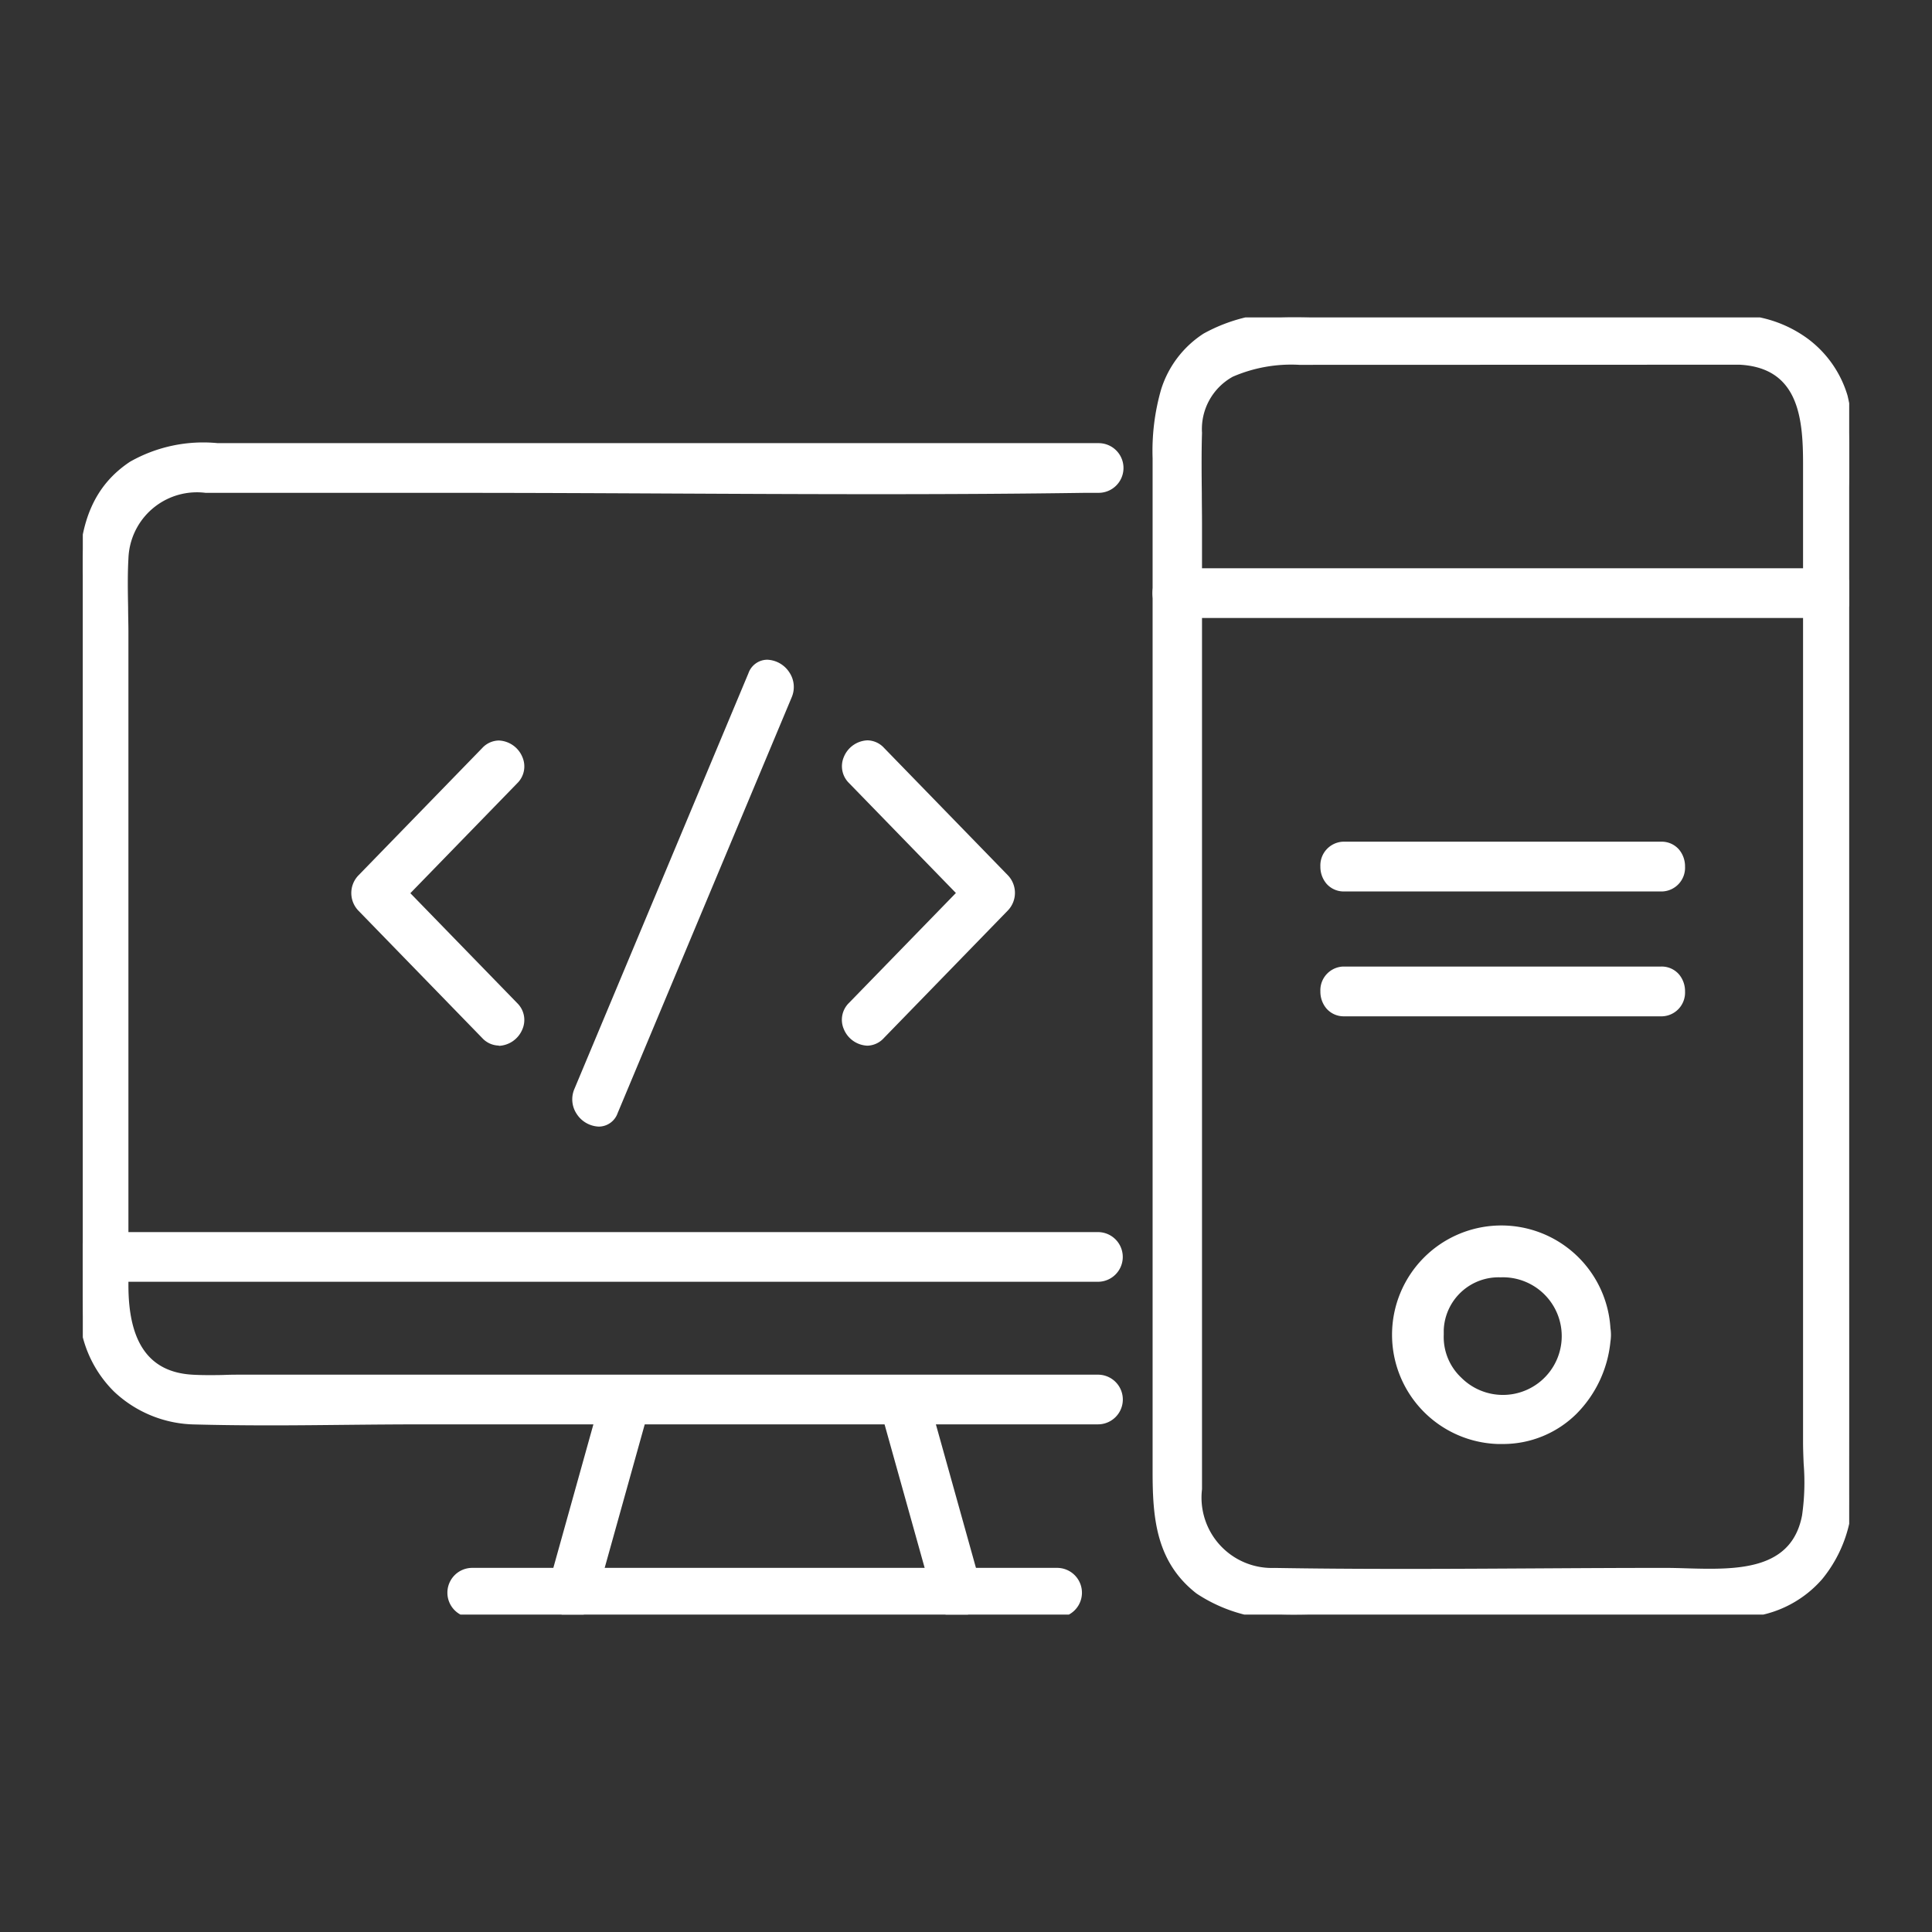<svg xmlns="http://www.w3.org/2000/svg" xmlns:xlink="http://www.w3.org/1999/xlink" width="70" height="70" viewBox="0 0 70 70"><rect x="0" y="0" width="70" height="70" fill="#333333" stroke="none"/><defs><clipPath id="a"><rect width="64" height="47" fill="none"/></clipPath></defs><g transform="translate(-1093 -802)"><rect width="70" height="70" transform="translate(1093 802)" fill="none"/><g transform="translate(1095.557 813.021)"><g transform="translate(0.443 0.479)" clip-path="url(#a)"><path d="M35.29,55.554l-4.49-4.62V52l4.491-4.62c.672-.692-.38-1.757-1.054-1.064l-4.491,4.62a.772.772,0,0,0,0,1.064l4.491,4.62c.673.692,1.726-.372,1.054-1.064" transform="translate(-19.658 -30.607)" fill="#fff"/><path d="M34.449,56.7h0a.836.836,0,0,1-.6-.27l-.166-.171L29.358,51.81a.92.92,0,0,1,0-1.273l4.491-4.62a.834.834,0,0,1,.6-.27.966.966,0,0,1,.852.6.852.852,0,0,1-.187.949l-3.872,3.983,3.872,3.983a.852.852,0,0,1,.187.948.966.966,0,0,1-.852.6m0-10.753a.534.534,0,0,0-.389.179l-4.491,4.62a.618.618,0,0,0,0,.855l4.32,4.449.166.171a.534.534,0,0,0,.389.179A.667.667,0,0,0,35.02,56a.546.546,0,0,0-.126-.623L31.028,51.4l-.667.686V50.27l.667.686,3.866-3.977a.546.546,0,0,0,.126-.623.666.666,0,0,0-.571-.406" transform="translate(-19.374 -30.317)" fill="#fff"/><path d="M82.123,47.381,86.614,52V50.937l-4.491,4.62c-.672.692.38,1.757,1.054,1.064L87.668,52a.772.772,0,0,0,0-1.064l-4.491-4.62c-.673-.692-1.726.372-1.054,1.064" transform="translate(-54.255 -30.609)" fill="#fff"/><path d="M82.391,56.686h0a.965.965,0,0,1-.852-.6.852.852,0,0,1,.187-.949L85.6,51.154l-3.872-3.983a.852.852,0,0,1-.187-.948.966.966,0,0,1,.852-.6.835.835,0,0,1,.6.27l4.491,4.62a.921.921,0,0,1,0,1.273l-4.491,4.62a.834.834,0,0,1-.6.28m3.416-5.312-3.866,3.978a.547.547,0,0,0-.126.623.667.667,0,0,0,.576.412.533.533,0,0,0,.389-.179l4.488-4.622a.618.618,0,0,0,0-.855l-4.491-4.62a.534.534,0,0,0-.389-.179.666.666,0,0,0-.576.412.546.546,0,0,0,.126.623l3.86,3.977.667-.686v1.8Z" transform="translate(-53.966 -30.299)" fill="#fff"/><path d="M54.492,53.673,60.8,38.6c.369-.882-.914-1.649-1.287-.759L53.2,52.913c-.369.882.914,1.649,1.287.759" transform="translate(-35.252 -24.901)" fill="#fff"/><path d="M53.653,53.928h0a1,1,0,0,1-.8-.456.952.952,0,0,1-.086-.907L59.074,37.5a.728.728,0,0,1,.68-.488,1,1,0,0,1,.8.456.951.951,0,0,1,.086.907L54.334,53.44a.728.728,0,0,1-.68.488m6.1-16.619a.43.43,0,0,0-.4.3L53.047,52.68a.649.649,0,0,0,.059.625.7.7,0,0,0,.547.322.43.43,0,0,0,.4-.3L60.36,38.259a.65.65,0,0,0-.06-.625.7.7,0,0,0-.542-.325Z" transform="translate(-34.956 -24.609)" fill="#fff"/><path d="M40.676,135.9H61.867a.753.753,0,0,0,0-1.5H40.676a.753.753,0,0,0,0,1.5" transform="translate(-26.566 -88.939)" fill="#fff"/><path d="M61.451,135.754H40.26a.9.9,0,1,1,0-1.8H61.451a.9.9,0,1,1,0,1.8m-21.192-1.5a.6.6,0,0,0,0,1.2H61.451a.6.6,0,1,0,0-1.2Z" transform="translate(-26.15 -88.647)" fill="#fff"/><path d="M85.859,114.762l1.954,7a.746.746,0,0,0,1.437-.4l-1.954-7a.746.746,0,0,0-1.437.4" transform="translate(-56.85 -75.356)" fill="#fff"/><path d="M88.193,122.148a.839.839,0,0,1-.833-.64L85.821,116l-.415-1.485a.844.844,0,0,1,.128-.754.974.974,0,0,1,.765-.367.84.84,0,0,1,.833.64l1.954,7a.843.843,0,0,1-.128.754.972.972,0,0,1-.765.364M86.3,113.69a.668.668,0,0,0-.526.248.543.543,0,0,0-.078.492l.415,1.485,1.539,5.512a.54.54,0,0,0,.544.421.668.668,0,0,0,.526-.248.543.543,0,0,0,.078-.492l-1.954-7a.54.54,0,0,0-.544-.418" transform="translate(-56.54 -75.063)" fill="#fff"/><path d="M52.463,114.366l-1.954,7a.746.746,0,1,0,1.437.4l1.954-7a.746.746,0,1,0-1.437-.4" transform="translate(-33.499 -75.358)" fill="#fff"/><path d="M50.947,122.142h0a.973.973,0,0,1-.766-.367.843.843,0,0,1-.128-.754l1.954-7a.84.84,0,0,1,.832-.64.975.975,0,0,1,.766.367.843.843,0,0,1,.128.754l-1.954,7a.839.839,0,0,1-.832.64m1.893-8.458a.539.539,0,0,0-.543.421l-1.954,7a.543.543,0,0,0,.078.492.668.668,0,0,0,.527.249.539.539,0,0,0,.543-.421l1.954-7a.543.543,0,0,0-.078-.492.668.668,0,0,0-.528-.249Z" transform="translate(-33.188 -75.057)" fill="#fff"/><path d="M1.35,100.055H37.369a.753.753,0,0,0,0-1.5H1.35a.753.753,0,0,0,0,1.5" transform="translate(-0.589 -65.264)" fill="#fff"/><path d="M36.953,99.912H.934a.9.9,0,0,1,0-1.8H36.953a.9.9,0,0,1,0,1.8M.934,98.412a.6.6,0,1,0,0,1.2H36.953a.6.6,0,1,0,0-1.2Z" transform="translate(-0.173 -64.971)" fill="#fff"/><path d="M37.209,48.034h-31c-.6,0-1.223.036-1.828,0-1.994-.12-2.451-1.739-2.451-3.39V20.971c0-.883-.05-1.783,0-2.665a2.632,2.632,0,0,1,2.722-2.539,1.441,1.441,0,0,1,.227.018h9.177c7.568,0,15.144.11,22.711,0h.465a.753.753,0,0,0,0-1.5H5.451a5.456,5.456,0,0,0-3.23.653A4.432,4.432,0,0,0,.442,18.944V43.153c0,.8-.032,1.606,0,2.4A4.048,4.048,0,0,0,4.5,49.535c2.769.074,5.549,0,8.318,0H37.209a.753.753,0,0,0,0-1.5" transform="translate(-0.428 -9.578)" fill="#fff"/><path d="M6.995,49.438c-1.038,0-1.946-.011-2.776-.033a4.36,4.36,0,0,1-2.94-1.194A4.289,4.289,0,0,1,.014,45.28C-.008,44.743,0,44.2.007,43.667c0-.262.007-.533.007-.8V18.66c0-1.989.586-3.3,1.846-4.136a5.375,5.375,0,0,1,3.178-.674H36.956a.9.9,0,1,1,0,1.8h-.463c-2.264.033-4.74.049-7.572.049-2.524,0-5.091-.012-7.573-.024s-5.047-.024-7.568-.024H4.6A2.483,2.483,0,0,0,1.822,17.8q-.015.117-.019.236c-.033.583-.022,1.185-.011,1.768,0,.292.011.593.011.888V44.361c0,2.087.755,3.147,2.31,3.24.178.011.374.016.6.016.2,0,.409,0,.609-.008s.407-.008.61-.008h31a.9.9,0,0,1,0,1.8H12.542c-.922,0-1.861.008-2.77.017s-1.851.02-2.777.02M5.038,14.15a5.14,5.14,0,0,0-3.012.629c-1.168.771-1.712,2-1.712,3.881V42.869c0,.267,0,.539-.007.8-.007.525-.014,1.068.007,1.6A3.991,3.991,0,0,0,1.488,48a4.062,4.062,0,0,0,2.74,1.109c.827.022,1.732.033,2.768.033.924,0,1.865-.008,2.774-.017s1.849-.017,2.772-.017H36.931a.6.6,0,0,0,0-1.2h-31c-.2,0-.406,0-.6.008s-.41.008-.615.008c-.231,0-.433-.005-.617-.016-1.72-.1-2.592-1.294-2.592-3.539V20.687c0-.292-.006-.593-.011-.883-.011-.588-.022-1.2.011-1.79a2.656,2.656,0,0,1,.983-2.023,3.4,3.4,0,0,1,2.116-.64h9.177c2.523,0,5.088.012,7.57.024s5.048.024,7.572.024c2.83,0,5.3-.016,7.567-.049h.467a.6.6,0,0,0,0-1.2Z" transform="translate(-0.15 -9.294)" fill="#fff"/><path d="M136.194.537H122.382c-1.723,0-4.008-.35-5.525.654-1.57,1.038-1.778,2.688-1.778,4.389V42.3c0,1.627.115,3.189,1.532,4.294,1.5,1.172,3.689.84,5.473.84h8.677c1.8,0,3.622.072,5.423,0a4.1,4.1,0,0,0,3.96-4.236.908.908,0,0,0-.008-.148c.029-4.021,0-8.042,0-12.063V6.7a12.053,12.053,0,0,0-.17-3.343,4.031,4.031,0,0,0-3.772-2.82c-.958-.049-.956,1.456,0,1.5,2.24.114,2.45,2,2.45,3.723V41.21a14.885,14.885,0,0,1-.038,2.7c-.471,2.469-3.263,2.024-5.1,2.024-4.72,0-9.447.079-14.167,0a2.7,2.7,0,0,1-2.791-2.606,2.642,2.642,0,0,1,.015-.4v-35c0-1.091-.034-2.189,0-3.28.071-2.285,1.89-2.609,3.677-2.609h15.954a.753.753,0,0,0,0-1.5" transform="translate(-76.167 -0.478)" fill="#fff"/><path d="M119.74,47.313a5.586,5.586,0,0,1-3.523-.915c-1.468-1.144-1.59-2.74-1.59-4.412V5.263a8.04,8.04,0,0,1,.308-2.489A3.734,3.734,0,0,1,116.472.751a6.009,6.009,0,0,1,3.292-.738c.418,0,.835.016,1.237.031.38.014.738.028,1.078.028H135.9a1.021,1.021,0,0,1,.12.008,4.474,4.474,0,0,1,2.342.853A3.978,3.978,0,0,1,139.807,3,8.431,8.431,0,0,1,140,5.622c-.008.266-.015.517-.015.762V30.673c0,1.34,0,2.7.006,4.02.006,2.636.013,5.362-.006,8.044a4.849,4.849,0,0,1-1.1,3.143,4.062,4.062,0,0,1-3,1.39c-.541.022-1.134.032-1.812.032-.6,0-1.219-.008-1.814-.016s-1.2-.016-1.8-.016h-8.681c-.314,0-.635.01-.975.021s-.708.022-1.067.022m.024-47A5.751,5.751,0,0,0,116.637,1c-1.42.939-1.71,2.383-1.71,4.263V41.986c0,2.795.7,3.57,1.474,4.175a5.323,5.323,0,0,0,3.339.851c.354,0,.712-.011,1.057-.022s.666-.021.985-.021h8.677c.6,0,1.214.008,1.807.016s1.207.016,1.81.016c.675,0,1.263-.01,1.8-.032a3.942,3.942,0,0,0,3.817-4.063c0-.057-.005-.115-.009-.172.019-2.68.013-5.4.006-8.041,0-1.318-.006-2.681-.006-4.021V6.385c0-.249.007-.5.015-.771a8.214,8.214,0,0,0-.179-2.529A3.781,3.781,0,0,0,136.627.47a.992.992,0,0,1,.135.57.932.932,0,0,1-.277.614,2.23,2.23,0,0,1,1.607,1.267,6.1,6.1,0,0,1,.4,2.529V40.9c0,.253.011.513.022.788a8.593,8.593,0,0,1-.063,1.936c-.366,1.919-2.048,2.177-3.645,2.177-.292,0-.58-.008-.86-.017-.26-.008-.506-.015-.739-.015-1.573,0-3.173.009-4.721.018s-3.15.018-4.725.018c-1.766,0-3.312-.012-4.724-.035a2.874,2.874,0,0,1-2.183-.91,3.324,3.324,0,0,1-.741-2.24v-35c0-.363,0-.733-.007-1.091-.007-.719-.015-1.463.008-2.194.075-2.441,2.085-2.754,3.827-2.754h15.313a.989.989,0,0,1-.23-.639.948.948,0,0,1,.182-.566H122.08c-.345,0-.707-.014-1.089-.028-.4-.014-.814-.03-1.227-.03m.179,1.564a5.317,5.317,0,0,0-2.411.43,2.167,2.167,0,0,0-1.115,2.034c-.022.725-.015,1.465-.007,2.182,0,.359.007.729.007,1.094v35a2.55,2.55,0,0,0,2.629,2.85c1.411.024,2.954.035,4.719.035,1.574,0,3.175-.009,4.723-.018s3.149-.018,4.722-.018c.236,0,.485.007.747.015s.563.016.851.016c1.548,0,3.026-.234,3.35-1.934a8.4,8.4,0,0,0,.058-1.867c-.011-.266-.022-.541-.022-.8V5.45c0-1.671-.178-3.463-2.3-3.573Zm15.865-1.5a.522.522,0,0,0-.484.558V.943a.606.606,0,0,0,.571.639h0a.553.553,0,0,0,.564-.542V1.026a.572.572,0,0,0-.469-.648l-.1-.006Z" transform="translate(-75.866 -0.163)" fill="#fff"/><path d="M146.928,101.774c-.158,2.958-4.572,2.984-4.572,0s4.415-2.959,4.572,0c.051.963,1.542.969,1.49,0a3.776,3.776,0,1,0-3.941,3.8,3.86,3.86,0,0,0,3.941-3.778c0-.007,0-.015,0-.022.052-.968-1.439-.965-1.49,0" transform="translate(-93.201 -64.914)" fill="#fff"/><path d="M144.2,105.324h-.176a3.96,3.96,0,1,1,4.079-4.2,1.584,1.584,0,0,1,0,.49,4.308,4.308,0,0,1-1.233,2.619,3.779,3.779,0,0,1-2.67,1.091m0-7.623a3.662,3.662,0,0,0-.159,7.319h.163a3.623,3.623,0,0,0,3.51-2.893.925.925,0,0,1-.443.109.962.962,0,0,1-.717-.313,2.526,2.526,0,0,1-4.051,1.222,2.314,2.314,0,0,1-.739-1.784,2.275,2.275,0,0,1,2.166-2.378,2,2,0,0,1,.2,0,2.425,2.425,0,0,1,2.416,1.817.96.96,0,0,1,.716-.312.924.924,0,0,1,.444.109,3.628,3.628,0,0,0-3.518-2.9Zm-.066,1.585a1.988,1.988,0,0,0-2.07,1.9v.177a2.022,2.022,0,0,0,.639,1.561,2.131,2.131,0,1,0,1.43-3.639Zm2.5,2.079a.607.607,0,0,0,.635.575.526.526,0,0,0,.539-.378c.007-.065.012-.131.015-.2a1.525,1.525,0,0,0-.015-.2.528.528,0,0,0-.54-.379.607.607,0,0,0-.636.577v0Z" transform="translate(-92.754 -64.505)" fill="#fff"/><path d="M115.938,29.2h23.567a.753.753,0,0,0,0-1.5H115.938a.753.753,0,0,0,0,1.5" transform="translate(-76.281 -18.46)" fill="#fff"/><path d="M139.09,27.258H115.523a.9.9,0,0,0,0,1.8H139.09a.9.9,0,0,0,0-1.8m0,1.5H115.523a.6.6,0,1,1,0-1.2H139.09a.6.6,0,1,1,0,1.2" transform="translate(-75.866 -18.168)" fill="#fff"/><path d="M145.227,56.88H133.754a.753.753,0,0,0,0,1.5h11.473a.753.753,0,0,0,0-1.5H133.754a.753.753,0,0,0,0,1.5h11.473a.753.753,0,0,0,0-1.5" transform="translate(-88.05 -37.735)" fill="#fff"/><path d="M144.868,58.246v-.3a.558.558,0,0,0,.571-.544.5.5,0,0,0,0-.056.656.656,0,0,0-.144-.42.537.537,0,0,0-.426-.182H133.4a.558.558,0,0,0-.571.544c0,.019,0,.037,0,.056a.655.655,0,0,0,.144.42.538.538,0,0,0,.426.182h11.473v.3H133.4a.829.829,0,0,1-.654-.288.945.945,0,0,1-.215-.615.86.86,0,0,1,.819-.9h11.524a.83.83,0,0,1,.654.288.946.946,0,0,1,.215.615.86.86,0,0,1-.819.9h-.051" transform="translate(-87.691 -37.447)" fill="#fff"/><path d="M145.227,70.205H133.754a.753.753,0,0,0,0,1.5h11.473a.753.753,0,0,0,0-1.5H133.754a.753.753,0,0,0,0,1.5h11.473a.753.753,0,0,0,0-1.5" transform="translate(-88.05 -46.537)" fill="#fff"/><path d="M144.868,71.571v-.3a.558.558,0,0,0,.571-.544.5.5,0,0,0,0-.056.656.656,0,0,0-.144-.42.537.537,0,0,0-.426-.182H133.4a.558.558,0,0,0-.571.544c0,.019,0,.037,0,.056a.654.654,0,0,0,.144.42.536.536,0,0,0,.426.182h11.473v.3H133.4a.828.828,0,0,1-.654-.288.945.945,0,0,1-.215-.615.86.86,0,0,1,.819-.9h11.524a.828.828,0,0,1,.654.288.945.945,0,0,1,.215.615.86.86,0,0,1-.819.9h-.051" transform="translate(-87.691 -46.248)" fill="#fff"/></g></g></g></svg>